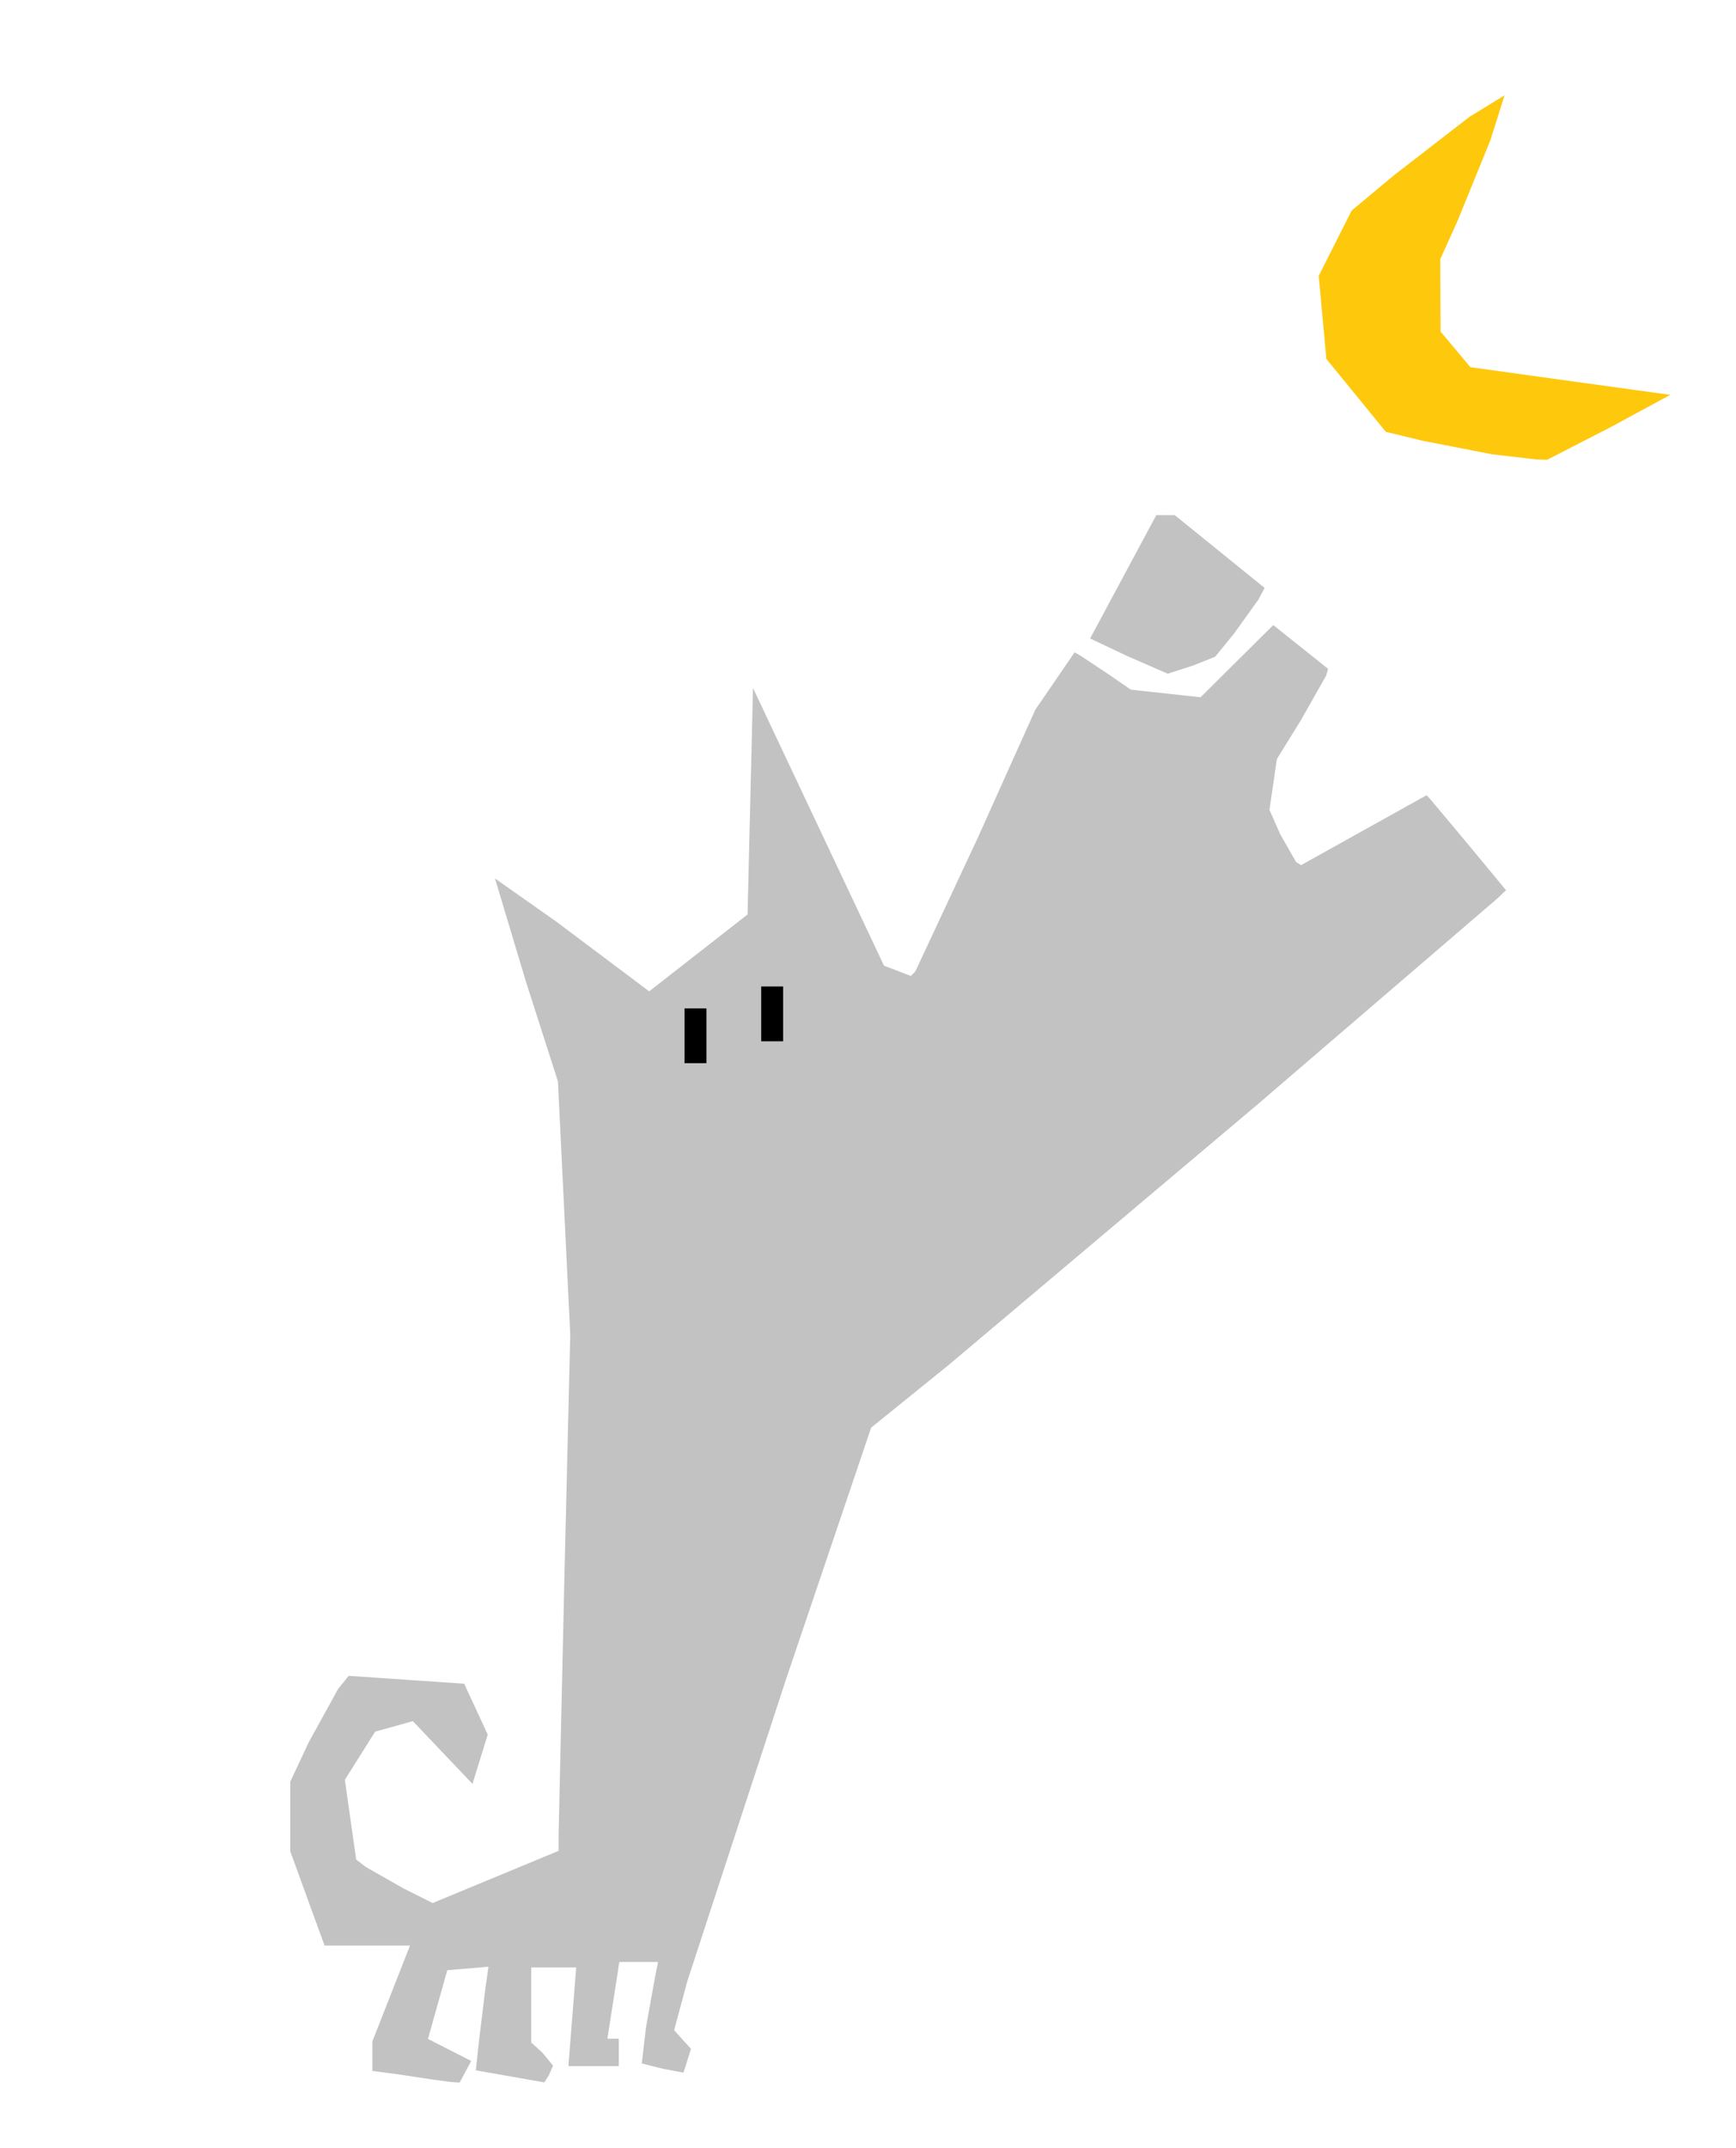 <?xml version="1.0" encoding="UTF-8" standalone="no"?>
<svg
   xmlns:dc="http://purl.org/dc/elements/1.1/"
   xmlns:cc="http://creativecommons.org/ns#"
   xmlns:rdf="http://www.w3.org/1999/02/22-rdf-syntax-ns#"
   xmlns:svg="http://www.w3.org/2000/svg"
   xmlns="http://www.w3.org/2000/svg"
   xmlns:sodipodi="http://sodipodi.sourceforge.net/DTD/sodipodi-0.dtd"
   xmlns:inkscape="http://www.inkscape.org/namespaces/inkscape"
   version="1.1"
   id="Layer_1"
   x="0px"
   y="0px"
   width="317"
   height="392"
   viewBox="0 0 317 392"
   enable-background="new 0 0 578 462"
   xml:space="preserve"
   inkscape:version="0.91 r13725"
   sodipodi:docname="Howling-Wolf.svg"><defs
     id="defs6" /><sodipodi:namedview
     pagecolor="#ffffff"
     bordercolor="#666666"
     borderopacity="1"
     objecttolerance="10"
     gridtolerance="10"
     guidetolerance="10"
     inkscape:pageopacity="0"
     inkscape:pageshadow="2"
     inkscape:window-width="1366"
     inkscape:window-height="705"
     id="namedview4"
     showgrid="false"
     borderlayer="true"
     inkscape:showpageshadow="false"
     inkscape:zoom="1.415816326530612"
     inkscape:cx="158.5"
     inkscape:cy="196"
     inkscape:window-x="-8"
     inkscape:window-y="-8"
     inkscape:window-maximized="1"
     inkscape:current-layer="Layer_1"
     fit-margin-top="0"
     fit-margin-left="0"
     fit-margin-right="0"
     fit-margin-bottom="0"
     showguides="true"
     inkscape:guide-bbox="true"
     showborder="true" /><path
     inkscape:connector-curvature="0"
     id="path4326"
     d="m 82.215,379.884 -3.215,-0.436 -6.25,-0.945 -4.75,-0.625 0,-2.696 0,-2.696 3.432,-8.743 3.432,-8.743 -7.799,0 -7.799,0 -3.133,-8.602 -3.133,-8.602 0,-6.343 0,-6.343 3.428,-7.305 5.335,-9.663 1.907,-2.357 10.546,0.719 10.546,0.719 2.149,4.639 2.149,4.639 -1.392,4.5 -1.392,4.5 -5.443,-5.723 -5.443,-5.723 -3.445,0.958 -3.445,0.958 -2.764,4.392 -2.764,4.392 1.032,7.276 1.032,7.276 1.732,1.338 6.985,3.966 5.253,2.628 11.497,-4.761 11.497,-4.761 0.003,-3.108 1.064,-47.108 1.062,-44 -1.125,-23.089 -1.125,-23.089 -5.895,-18.372 -5.601,-18.666 11.206,7.886 13.932,10.449 3.02,2.268 8.98,-7.012 8.98,-7.012 0.5,-20.663 0.5,-20.663 11.963,25.338 11.963,25.338 2.45,0.931 2.45,0.931 0.804,-0.804 11.362,-24.287 10.558,-23.483 3.589,-5.239 3.589,-5.239 1.136,0.656 5.136,3.408 4,2.752 6.363,0.692 6.363,0.692 6.637,-6.585 6.637,-6.585 5,3.984 5,3.984 -0.332,1.234 -4.671,8.239 -4.339,7.005 -0.676,4.637 -0.676,4.637 1.983,4.484 2.887,5.042 0.903,0.558 11.459,-6.38 11.459,-6.38 0.661,0.701 7.254,8.67 6.592,7.969 -1.753,1.649 -43.753,37.546 -56.214,47.381 -14.214,11.484 -15.57,46 -17.988,54.974 -2.418,8.974 1.542,1.704 1.542,1.704 -0.687,2.165 -0.687,2.165 -3.653,-0.682 -3.966,-0.989 0.783,-6.661 1.642,-9.104 0.547,-2.75 -3.534,0 -3.534,0 -0.545,3.5 -1.091,7 -0.545,3.5 1.045,0 1.045,0 0,2.5 0,2.5 -4.606,0 -4.606,0 0.712,-9 0.712,-9 -4.106,0 -4.106,0 0,6.845 0,6.845 2,1.81 1.985,2.405 -0.8,1.83 -0.785,1.235 -6.257,-1.102 -6.257,-1.102 0.608,-5.633 1.156,-9.449 0.548,-3.816 -3.764,0.316 -3.764,0.316 -1.761,6.267 -1.761,6.267 3.945,2.013 3.945,2.013 -1.054,1.97 -1.054,1.97 z m 131.015,-256.952 -7.451,-3.25 -6.721,-3.182 6.042,-11.25 6.042,-11.25 1.687,0 1.687,0 8.204,6.636 8.204,6.636 -1.118,2.114 -4.509,6.274 -3.391,4.16 -3.973,1.59 z"
     style="fill:#c2c2c2"
     sodipodi:nodetypes="cccccccccccccccccccccccccccccccccccccccccccccccccccccccccccccccccccccccccccccccccccccccccccccccccccccccccccccccccccccccccccccccccccccccccccccccccc" /><path
     inkscape:connector-curvature="0"
     id="path4324"
     d="m 280.5,83.826 -8,-0.923 -12.718,-2.478 -6.718,-1.625 -5.43,-6.65 -5.43,-6.65 -0.703,-7.578 -0.703,-7.578 3.009,-5.962 3.009,-5.962 7.754,-6.461 13.801,-10.668 6.364,-3.89 -2.618,8.278 -6.027,14.778 -3.091,6.818 0.027,6.612 0.027,6.612 2.723,3.25 2.723,3.25 18,2.499 18.5,2.551 -11,5.949 -11.5,5.897 z"
     style="fill:#fec80d"
     sodipodi:nodetypes="ccccccccccccccccccccccccc" /><path
     inkscape:connector-curvature="0"
     id="path4322"
     d="m 127,194 -2,0 0,-5 0,-5 2,0 2,0 0,5 0,5 z m 14,-4 -2,0 0,-5 0,-5 2,0 2,0 0,5 0,5 z"
     style="fill:#000000"
     sodipodi:nodetypes="cccccccccccccccccc" /></svg>